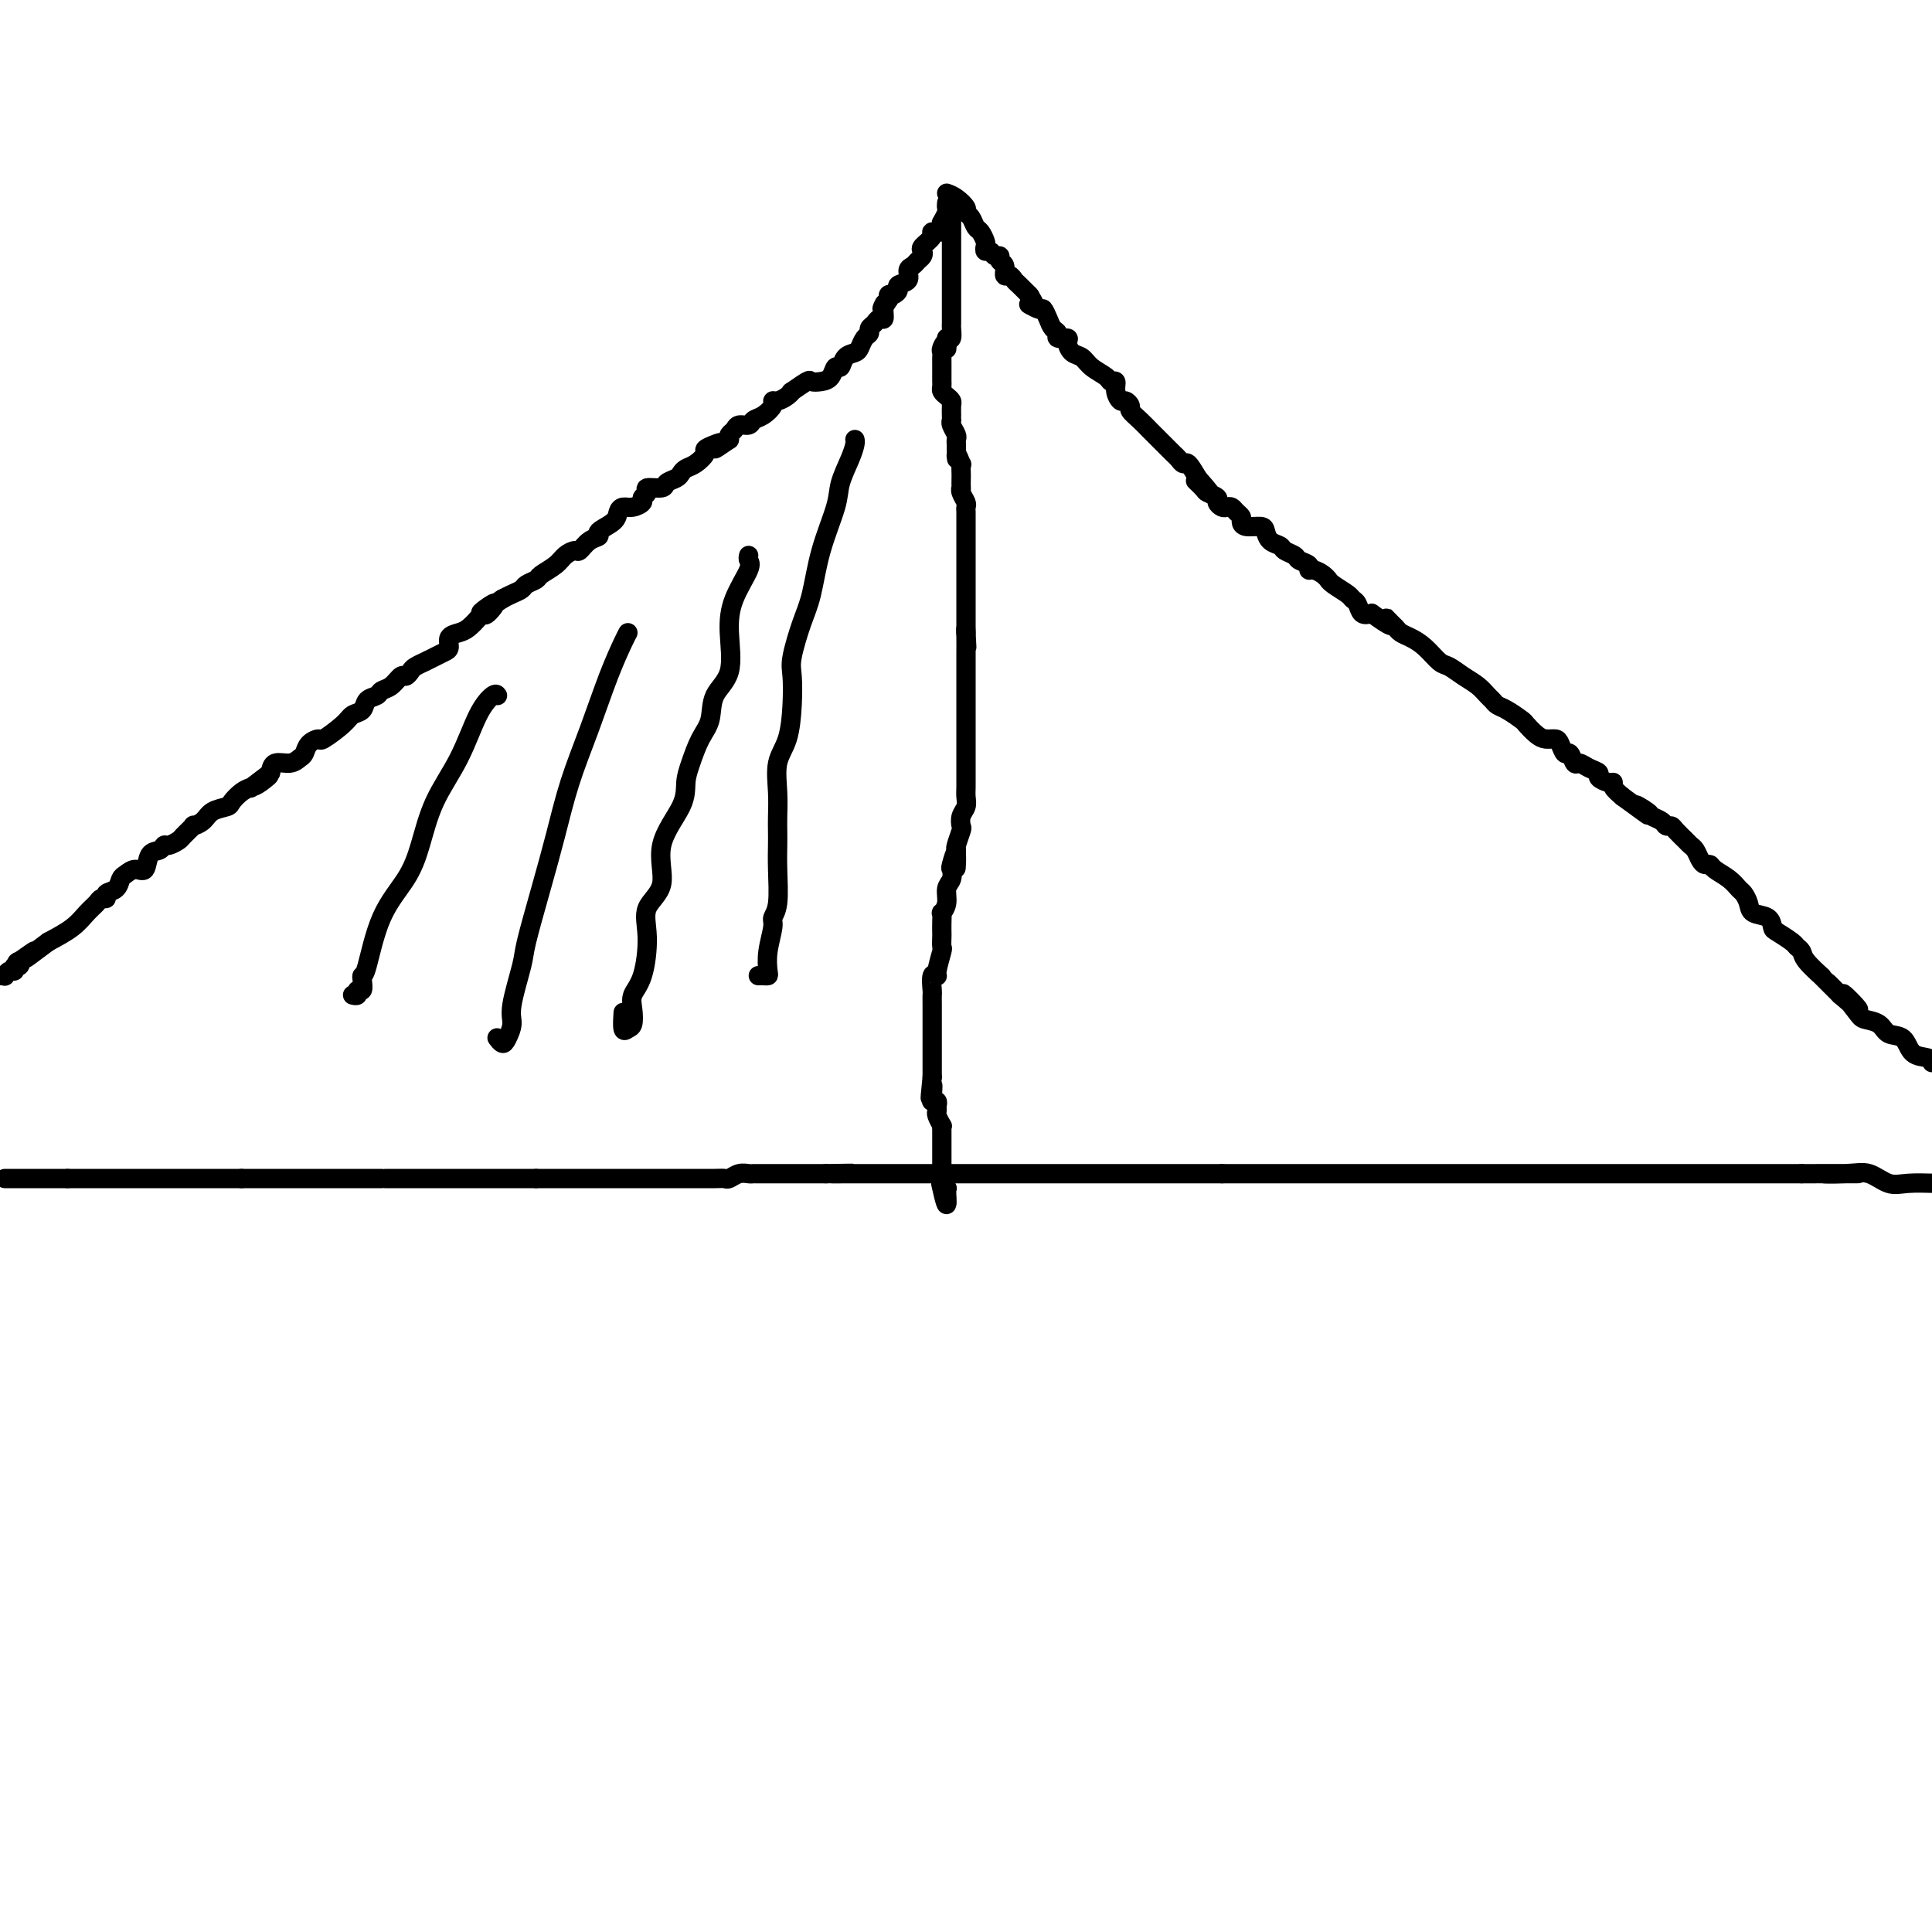 <svg viewBox='0 0 400 400' version='1.1' xmlns='http://www.w3.org/2000/svg' xmlns:xlink='http://www.w3.org/1999/xlink'><g fill='none' stroke='#000000' stroke-width='4' stroke-linecap='round' stroke-linejoin='round'><path d='M197,46c0.000,-0.903 0.000,-1.806 0,-2c-0.000,-0.194 -0.000,0.321 0,1c0.000,0.679 0.000,1.522 0,2c-0.000,0.478 -0.000,0.590 0,1c0.000,0.410 0.000,1.118 0,2c-0.000,0.882 -0.000,1.938 0,3c0.000,1.062 0.000,2.131 0,3c-0.000,0.869 -0.000,1.539 0,2c0.000,0.461 0.000,0.714 0,1c-0.000,0.286 -0.000,0.604 0,1c0.000,0.396 0.000,0.870 0,1c-0.000,0.130 -0.000,-0.085 0,0c0.000,0.085 0.000,0.471 0,1c-0.000,0.529 -0.000,1.201 0,2c0.000,0.799 0.001,1.724 0,2c-0.001,0.276 -0.003,-0.097 0,0c0.003,0.097 0.011,0.665 0,1c-0.011,0.335 -0.041,0.436 0,1c0.041,0.564 0.155,1.590 0,2c-0.155,0.410 -0.577,0.205 -1,0'/><path d='M196,70c-0.094,3.891 0.171,1.619 0,1c-0.171,-0.619 -0.778,0.415 -1,1c-0.222,0.585 -0.060,0.720 0,1c0.060,0.280 0.016,0.706 0,1c-0.016,0.294 -0.004,0.456 0,1c0.004,0.544 0.001,1.469 0,2c-0.001,0.531 -0.001,0.667 0,1c0.001,0.333 0.003,0.863 0,1c-0.003,0.137 -0.011,-0.118 0,0c0.011,0.118 0.041,0.608 0,1c-0.041,0.392 -0.155,0.686 0,1c0.155,0.314 0.577,0.648 1,1c0.423,0.352 0.846,0.721 1,1c0.154,0.279 0.040,0.469 0,1c-0.040,0.531 -0.007,1.403 0,2c0.007,0.597 -0.012,0.919 0,1c0.012,0.081 0.056,-0.081 0,0c-0.056,0.081 -0.211,0.403 0,1c0.211,0.597 0.789,1.469 1,2c0.211,0.531 0.057,0.720 0,1c-0.057,0.280 -0.016,0.651 0,1c0.016,0.349 0.008,0.674 0,1'/><path d='M198,93c0.249,3.655 -0.129,1.293 0,1c0.129,-0.293 0.767,1.484 1,2c0.233,0.516 0.063,-0.230 0,0c-0.063,0.230 -0.018,1.437 0,2c0.018,0.563 0.009,0.483 0,1c-0.009,0.517 -0.016,1.630 0,2c0.016,0.370 0.057,-0.003 0,0c-0.057,0.003 -0.211,0.382 0,1c0.211,0.618 0.789,1.475 1,2c0.211,0.525 0.057,0.717 0,1c-0.057,0.283 -0.015,0.657 0,1c0.015,0.343 0.004,0.654 0,1c-0.004,0.346 -0.001,0.726 0,1c0.001,0.274 0.000,0.441 0,1c-0.000,0.559 -0.000,1.511 0,2c0.000,0.489 0.000,0.516 0,1c-0.000,0.484 -0.000,1.425 0,2c0.000,0.575 0.000,0.784 0,1c-0.000,0.216 -0.000,0.438 0,1c0.000,0.562 0.000,1.465 0,2c-0.000,0.535 -0.000,0.702 0,1c0.000,0.298 0.000,0.727 0,1c-0.000,0.273 -0.000,0.392 0,1c0.000,0.608 0.000,1.707 0,2c-0.000,0.293 -0.000,-0.220 0,0c0.000,0.220 0.000,1.172 0,2c-0.000,0.828 -0.000,1.531 0,2c0.000,0.469 0.000,0.703 0,1c-0.000,0.297 -0.000,0.657 0,1c0.000,0.343 0.000,0.669 0,1c-0.000,0.331 -0.000,0.665 0,1'/><path d='M200,131c0.309,5.863 0.083,1.522 0,0c-0.083,-1.522 -0.022,-0.224 0,1c0.022,1.224 0.006,2.375 0,3c-0.006,0.625 -0.002,0.726 0,1c0.002,0.274 0.000,0.722 0,1c-0.000,0.278 -0.000,0.388 0,1c0.000,0.612 0.000,1.727 0,2c-0.000,0.273 -0.000,-0.295 0,0c0.000,0.295 0.000,1.453 0,2c-0.000,0.547 -0.000,0.483 0,1c0.000,0.517 0.000,1.615 0,2c-0.000,0.385 -0.000,0.057 0,0c0.000,-0.057 0.000,0.156 0,1c-0.000,0.844 -0.000,2.319 0,3c0.000,0.681 0.000,0.566 0,1c-0.000,0.434 -0.000,1.416 0,2c0.000,0.584 0.000,0.772 0,1c-0.000,0.228 -0.000,0.498 0,1c0.000,0.502 0.000,1.237 0,2c-0.000,0.763 -0.000,1.555 0,2c0.000,0.445 0.001,0.542 0,1c-0.001,0.458 -0.004,1.277 0,2c0.004,0.723 0.015,1.350 0,2c-0.015,0.650 -0.056,1.324 0,2c0.056,0.676 0.207,1.354 0,2c-0.207,0.646 -0.774,1.259 -1,2c-0.226,0.741 -0.112,1.611 0,2c0.112,0.389 0.223,0.297 0,1c-0.223,0.703 -0.778,2.201 -1,3c-0.222,0.799 -0.111,0.900 0,1'/><path d='M198,176c-0.250,7.076 0.125,2.265 0,1c-0.125,-1.265 -0.750,1.015 -1,2c-0.250,0.985 -0.123,0.674 0,1c0.123,0.326 0.243,1.287 0,2c-0.243,0.713 -0.850,1.177 -1,2c-0.150,0.823 0.156,2.003 0,3c-0.156,0.997 -0.774,1.810 -1,2c-0.226,0.190 -0.061,-0.243 0,0c0.061,0.243 0.017,1.161 0,2c-0.017,0.839 -0.009,1.598 0,2c0.009,0.402 0.017,0.448 0,1c-0.017,0.552 -0.061,1.609 0,2c0.061,0.391 0.227,0.115 0,1c-0.227,0.885 -0.845,2.929 -1,4c-0.155,1.071 0.155,1.167 0,1c-0.155,-0.167 -0.774,-0.597 -1,0c-0.226,0.597 -0.061,2.222 0,3c0.061,0.778 0.016,0.708 0,1c-0.016,0.292 -0.004,0.946 0,2c0.004,1.054 0.001,2.507 0,3c-0.001,0.493 -0.000,0.026 0,0c0.000,-0.026 0.000,0.391 0,1c-0.000,0.609 -0.000,1.411 0,2c0.000,0.589 0.000,0.965 0,1c-0.000,0.035 -0.000,-0.271 0,0c0.000,0.271 0.000,1.119 0,2c-0.000,0.881 -0.000,1.794 0,2c0.000,0.206 0.000,-0.295 0,0c-0.000,0.295 -0.000,1.387 0,2c0.000,0.613 0.000,0.747 0,1c-0.000,0.253 -0.000,0.627 0,1'/><path d='M193,223c-0.778,7.620 -0.223,3.169 0,2c0.223,-1.169 0.112,0.944 0,2c-0.112,1.056 -0.227,1.055 0,1c0.227,-0.055 0.797,-0.165 1,0c0.203,0.165 0.040,0.604 0,1c-0.040,0.396 0.042,0.749 0,1c-0.042,0.251 -0.207,0.400 0,1c0.207,0.600 0.788,1.651 1,2c0.212,0.349 0.057,-0.005 0,0c-0.057,0.005 -0.015,0.369 0,1c0.015,0.631 0.004,1.530 0,2c-0.004,0.470 -0.001,0.510 0,1c0.001,0.490 -0.001,1.430 0,2c0.001,0.570 0.004,0.770 0,1c-0.004,0.230 -0.015,0.492 0,1c0.015,0.508 0.057,1.264 0,2c-0.057,0.736 -0.211,1.454 0,2c0.211,0.546 0.789,0.921 1,1c0.211,0.079 0.057,-0.139 0,0c-0.057,0.139 -0.015,0.635 0,1c0.015,0.365 0.004,0.598 0,1c-0.004,0.402 -0.001,0.972 0,1c0.001,0.028 0.001,-0.486 0,-1'/><path d='M196,248c0.244,3.444 -0.644,-0.444 -1,-2c-0.356,-1.556 -0.178,-0.778 0,0'/><path d='M196,42c-0.031,0.372 -0.061,0.743 0,1c0.061,0.257 0.215,0.398 0,1c-0.215,0.602 -0.798,1.663 -1,2c-0.202,0.337 -0.024,-0.051 0,0c0.024,0.051 -0.106,0.542 0,1c0.106,0.458 0.449,0.882 0,1c-0.449,0.118 -1.689,-0.071 -2,0c-0.311,0.071 0.306,0.400 0,1c-0.306,0.600 -1.535,1.470 -2,2c-0.465,0.530 -0.168,0.718 0,1c0.168,0.282 0.205,0.657 0,1c-0.205,0.343 -0.651,0.655 -1,1c-0.349,0.345 -0.600,0.722 -1,1c-0.400,0.278 -0.947,0.457 -1,1c-0.053,0.543 0.388,1.451 0,2c-0.388,0.549 -1.607,0.738 -2,1c-0.393,0.262 0.039,0.596 0,1c-0.039,0.404 -0.549,0.878 -1,1c-0.451,0.122 -0.843,-0.108 -1,0c-0.157,0.108 -0.078,0.554 0,1'/><path d='M184,62c-2.079,3.293 -1.278,1.526 -1,1c0.278,-0.526 0.032,0.188 0,1c-0.032,0.812 0.150,1.724 0,2c-0.150,0.276 -0.632,-0.082 -1,0c-0.368,0.082 -0.624,0.603 -1,1c-0.376,0.397 -0.873,0.670 -1,1c-0.127,0.330 0.117,0.717 0,1c-0.117,0.283 -0.595,0.462 -1,1c-0.405,0.538 -0.739,1.435 -1,2c-0.261,0.565 -0.451,0.799 -1,1c-0.549,0.201 -1.459,0.369 -2,1c-0.541,0.631 -0.713,1.725 -1,2c-0.287,0.275 -0.691,-0.268 -1,0c-0.309,0.268 -0.525,1.348 -1,2c-0.475,0.652 -1.209,0.878 -2,1c-0.791,0.122 -1.640,0.141 -2,0c-0.360,-0.141 -0.232,-0.440 -1,0c-0.768,0.440 -2.430,1.620 -3,2c-0.570,0.380 -0.046,-0.040 0,0c0.046,0.040 -0.386,0.539 -1,1c-0.614,0.461 -1.411,0.883 -2,1c-0.589,0.117 -0.969,-0.070 -1,0c-0.031,0.070 0.286,0.396 0,1c-0.286,0.604 -1.176,1.485 -2,2c-0.824,0.515 -1.584,0.663 -2,1c-0.416,0.337 -0.490,0.864 -1,1c-0.510,0.136 -1.456,-0.118 -2,0c-0.544,0.118 -0.685,0.609 -1,1c-0.315,0.391 -0.804,0.683 -1,1c-0.196,0.317 -0.098,0.658 0,1'/><path d='M151,91c-4.604,3.180 -2.612,1.629 -2,1c0.612,-0.629 -0.154,-0.337 -1,0c-0.846,0.337 -1.771,0.720 -2,1c-0.229,0.280 0.238,0.456 0,1c-0.238,0.544 -1.181,1.455 -2,2c-0.819,0.545 -1.512,0.724 -2,1c-0.488,0.276 -0.769,0.647 -1,1c-0.231,0.353 -0.411,0.686 -1,1c-0.589,0.314 -1.588,0.609 -2,1c-0.412,0.391 -0.238,0.878 -1,1c-0.762,0.122 -2.459,-0.121 -3,0c-0.541,0.121 0.073,0.606 0,1c-0.073,0.394 -0.832,0.696 -1,1c-0.168,0.304 0.256,0.609 0,1c-0.256,0.391 -1.191,0.868 -2,1c-0.809,0.132 -1.494,-0.080 -2,0c-0.506,0.080 -0.835,0.454 -1,1c-0.165,0.546 -0.167,1.264 -1,2c-0.833,0.736 -2.498,1.489 -3,2c-0.502,0.511 0.161,0.780 0,1c-0.161,0.220 -1.144,0.390 -2,1c-0.856,0.610 -1.585,1.659 -2,2c-0.415,0.341 -0.516,-0.025 -1,0c-0.484,0.025 -1.352,0.440 -2,1c-0.648,0.560 -1.076,1.263 -2,2c-0.924,0.737 -2.345,1.507 -3,2c-0.655,0.493 -0.546,0.709 -1,1c-0.454,0.291 -1.472,0.655 -2,1c-0.528,0.345 -0.565,0.670 -1,1c-0.435,0.330 -1.267,0.666 -2,1c-0.733,0.334 -1.366,0.667 -2,1'/><path d='M104,124c-7.677,5.208 -3.370,1.728 -2,1c1.370,-0.728 -0.199,1.297 -1,2c-0.801,0.703 -0.835,0.085 -1,0c-0.165,-0.085 -0.460,0.362 -1,1c-0.540,0.638 -1.324,1.466 -2,2c-0.676,0.534 -1.244,0.773 -2,1c-0.756,0.227 -1.699,0.443 -2,1c-0.301,0.557 0.040,1.455 0,2c-0.040,0.545 -0.462,0.738 -1,1c-0.538,0.262 -1.191,0.595 -2,1c-0.809,0.405 -1.775,0.883 -2,1c-0.225,0.117 0.291,-0.128 0,0c-0.291,0.128 -1.390,0.630 -2,1c-0.610,0.370 -0.731,0.610 -1,1c-0.269,0.390 -0.687,0.931 -1,1c-0.313,0.069 -0.522,-0.333 -1,0c-0.478,0.333 -1.226,1.403 -2,2c-0.774,0.597 -1.573,0.723 -2,1c-0.427,0.277 -0.482,0.706 -1,1c-0.518,0.294 -1.498,0.454 -2,1c-0.502,0.546 -0.525,1.476 -1,2c-0.475,0.524 -1.402,0.640 -2,1c-0.598,0.360 -0.867,0.965 -2,2c-1.133,1.035 -3.129,2.501 -4,3c-0.871,0.499 -0.616,0.033 -1,0c-0.384,-0.033 -1.406,0.368 -2,1c-0.594,0.632 -0.761,1.495 -1,2c-0.239,0.505 -0.548,0.651 -1,1c-0.452,0.349 -1.045,0.902 -2,1c-0.955,0.098 -2.273,-0.258 -3,0c-0.727,0.258 -0.864,1.129 -1,2'/><path d='M56,160c-7.617,5.749 -2.661,2.121 -1,1c1.661,-1.121 0.027,0.263 -1,1c-1.027,0.737 -1.448,0.826 -2,1c-0.552,0.174 -1.235,0.431 -2,1c-0.765,0.569 -1.610,1.449 -2,2c-0.390,0.551 -0.323,0.773 -1,1c-0.677,0.227 -2.097,0.460 -3,1c-0.903,0.540 -1.287,1.387 -2,2c-0.713,0.613 -1.753,0.991 -2,1c-0.247,0.009 0.298,-0.352 0,0c-0.298,0.352 -1.441,1.419 -2,2c-0.559,0.581 -0.535,0.678 -1,1c-0.465,0.322 -1.419,0.868 -2,1c-0.581,0.132 -0.788,-0.151 -1,0c-0.212,0.151 -0.428,0.737 -1,1c-0.572,0.263 -1.502,0.202 -2,1c-0.498,0.798 -0.566,2.455 -1,3c-0.434,0.545 -1.234,-0.023 -2,0c-0.766,0.023 -1.497,0.637 -2,1c-0.503,0.363 -0.779,0.475 -1,1c-0.221,0.525 -0.387,1.464 -1,2c-0.613,0.536 -1.672,0.671 -2,1c-0.328,0.329 0.077,0.854 0,1c-0.077,0.146 -0.634,-0.085 -1,0c-0.366,0.085 -0.541,0.487 -1,1c-0.459,0.513 -1.200,1.138 -2,2c-0.800,0.862 -1.657,1.961 -3,3c-1.343,1.039 -3.171,2.020 -5,3'/><path d='M10,195c-7.615,5.741 -3.652,2.595 -3,2c0.652,-0.595 -2.007,1.361 -3,2c-0.993,0.639 -0.321,-0.040 0,0c0.321,0.040 0.292,0.799 0,1c-0.292,0.201 -0.848,-0.156 -1,0c-0.152,0.156 0.099,0.827 0,1c-0.099,0.173 -0.549,-0.150 -1,0c-0.451,0.150 -0.904,0.772 -1,1c-0.096,0.228 0.167,0.061 0,0c-0.167,-0.061 -0.762,-0.018 -1,0c-0.238,0.018 -0.119,0.009 0,0'/><path d='M196,40c0.612,0.222 1.225,0.445 2,1c0.775,0.555 1.713,1.443 2,2c0.287,0.557 -0.077,0.783 0,1c0.077,0.217 0.595,0.425 1,1c0.405,0.575 0.696,1.517 1,2c0.304,0.483 0.620,0.507 1,1c0.380,0.493 0.822,1.457 1,2c0.178,0.543 0.090,0.666 0,1c-0.090,0.334 -0.183,0.877 0,1c0.183,0.123 0.641,-0.176 1,0c0.359,0.176 0.617,0.825 1,1c0.383,0.175 0.890,-0.126 1,0c0.110,0.126 -0.177,0.678 0,1c0.177,0.322 0.820,0.414 1,1c0.180,0.586 -0.102,1.667 0,2c0.102,0.333 0.588,-0.082 1,0c0.412,0.082 0.750,0.661 1,1c0.250,0.339 0.414,0.437 1,1c0.586,0.563 1.596,1.589 2,2c0.404,0.411 0.202,0.205 0,0'/><path d='M213,61c2.521,3.634 0.324,2.220 0,2c-0.324,-0.220 1.224,0.753 2,1c0.776,0.247 0.780,-0.231 1,0c0.220,0.231 0.655,1.172 1,2c0.345,0.828 0.600,1.544 1,2c0.400,0.456 0.947,0.651 1,1c0.053,0.349 -0.386,0.852 0,1c0.386,0.148 1.597,-0.060 2,0c0.403,0.060 -0.001,0.387 0,1c0.001,0.613 0.405,1.513 1,2c0.595,0.487 1.379,0.560 2,1c0.621,0.440 1.080,1.248 2,2c0.920,0.752 2.302,1.449 3,2c0.698,0.551 0.711,0.956 1,1c0.289,0.044 0.852,-0.272 1,0c0.148,0.272 -0.120,1.133 0,2c0.120,0.867 0.626,1.741 1,2c0.374,0.259 0.615,-0.095 1,0c0.385,0.095 0.914,0.641 1,1c0.086,0.359 -0.273,0.533 0,1c0.273,0.467 1.176,1.228 2,2c0.824,0.772 1.569,1.554 2,2c0.431,0.446 0.550,0.555 1,1c0.450,0.445 1.233,1.227 2,2c0.767,0.773 1.518,1.536 2,2c0.482,0.464 0.696,0.630 1,1c0.304,0.370 0.697,0.946 1,1c0.303,0.054 0.515,-0.413 1,0c0.485,0.413 1.242,1.707 2,3'/><path d='M248,99c5.361,6.057 1.264,2.200 0,1c-1.264,-1.200 0.305,0.257 1,1c0.695,0.743 0.515,0.774 1,1c0.485,0.226 1.636,0.648 2,1c0.364,0.352 -0.057,0.633 0,1c0.057,0.367 0.594,0.819 1,1c0.406,0.181 0.683,0.090 1,0c0.317,-0.090 0.674,-0.178 1,0c0.326,0.178 0.620,0.621 1,1c0.380,0.379 0.848,0.692 1,1c0.152,0.308 -0.010,0.611 0,1c0.010,0.389 0.192,0.864 1,1c0.808,0.136 2.243,-0.066 3,0c0.757,0.066 0.837,0.399 1,1c0.163,0.601 0.410,1.471 1,2c0.590,0.529 1.525,0.719 2,1c0.475,0.281 0.491,0.654 1,1c0.509,0.346 1.512,0.666 2,1c0.488,0.334 0.463,0.681 1,1c0.537,0.319 1.636,0.611 2,1c0.364,0.389 -0.008,0.874 0,1c0.008,0.126 0.395,-0.108 1,0c0.605,0.108 1.426,0.557 2,1c0.574,0.443 0.899,0.878 1,1c0.101,0.122 -0.022,-0.071 0,0c0.022,0.071 0.190,0.405 1,1c0.810,0.595 2.261,1.452 3,2c0.739,0.548 0.765,0.786 1,1c0.235,0.214 0.679,0.404 1,1c0.321,0.596 0.520,1.599 1,2c0.480,0.401 1.240,0.201 2,0'/><path d='M284,127c6.202,4.510 3.705,1.785 3,1c-0.705,-0.785 0.380,0.369 1,1c0.620,0.631 0.775,0.740 1,1c0.225,0.260 0.521,0.671 1,1c0.479,0.329 1.142,0.578 2,1c0.858,0.422 1.910,1.019 3,2c1.090,0.981 2.218,2.347 3,3c0.782,0.653 1.218,0.595 2,1c0.782,0.405 1.911,1.275 3,2c1.089,0.725 2.139,1.307 3,2c0.861,0.693 1.534,1.499 2,2c0.466,0.501 0.726,0.696 1,1c0.274,0.304 0.563,0.715 1,1c0.437,0.285 1.023,0.444 2,1c0.977,0.556 2.346,1.507 3,2c0.654,0.493 0.595,0.526 1,1c0.405,0.474 1.274,1.389 2,2c0.726,0.611 1.308,0.918 2,1c0.692,0.082 1.495,-0.061 2,0c0.505,0.061 0.712,0.327 1,1c0.288,0.673 0.657,1.752 1,2c0.343,0.248 0.660,-0.337 1,0c0.340,0.337 0.702,1.596 1,2c0.298,0.404 0.531,-0.045 1,0c0.469,0.045 1.173,0.586 2,1c0.827,0.414 1.775,0.702 2,1c0.225,0.298 -0.274,0.608 0,1c0.274,0.392 1.321,0.868 2,1c0.679,0.132 0.991,-0.080 1,0c0.009,0.080 -0.283,0.451 0,1c0.283,0.549 1.142,1.274 2,2'/><path d='M336,165c8.611,6.284 4.138,2.994 3,2c-1.138,-0.994 1.057,0.307 2,1c0.943,0.693 0.633,0.776 1,1c0.367,0.224 1.412,0.589 2,1c0.588,0.411 0.721,0.870 1,1c0.279,0.130 0.705,-0.068 1,0c0.295,0.068 0.460,0.403 1,1c0.540,0.597 1.454,1.456 2,2c0.546,0.544 0.724,0.772 1,1c0.276,0.228 0.650,0.456 1,1c0.350,0.544 0.678,1.405 1,2c0.322,0.595 0.639,0.923 1,1c0.361,0.077 0.765,-0.096 1,0c0.235,0.096 0.301,0.462 1,1c0.699,0.538 2.031,1.247 3,2c0.969,0.753 1.577,1.548 2,2c0.423,0.452 0.663,0.559 1,1c0.337,0.441 0.771,1.216 1,2c0.229,0.784 0.254,1.576 1,2c0.746,0.424 2.213,0.481 3,1c0.787,0.519 0.894,1.501 1,2c0.106,0.499 0.211,0.516 1,1c0.789,0.484 2.261,1.433 3,2c0.739,0.567 0.743,0.750 1,1c0.257,0.250 0.766,0.568 1,1c0.234,0.432 0.195,0.980 1,2c0.805,1.020 2.456,2.514 3,3c0.544,0.486 -0.019,-0.035 0,0c0.019,0.035 0.621,0.625 1,1c0.379,0.375 0.537,0.536 1,1c0.463,0.464 1.232,1.232 2,2'/><path d='M381,206c7.088,6.191 2.307,1.169 1,0c-1.307,-1.169 0.861,1.516 2,3c1.139,1.484 1.248,1.767 2,2c0.752,0.233 2.145,0.415 3,1c0.855,0.585 1.171,1.571 2,2c0.829,0.429 2.171,0.301 3,1c0.829,0.699 1.146,2.227 2,3c0.854,0.773 2.244,0.792 3,1c0.756,0.208 0.878,0.604 1,1'/><path d='M1,244c0.336,0.000 0.672,0.000 1,0c0.328,0.000 0.650,0.000 1,0c0.350,-0.000 0.730,-0.000 1,0c0.270,0.000 0.430,0.000 1,0c0.570,0.000 1.549,-0.000 2,0c0.451,0.000 0.372,0.000 1,0c0.628,0.000 1.962,0.000 3,0c1.038,0.000 1.779,-0.000 2,0c0.221,0.000 -0.080,-0.000 0,0c0.080,0.000 0.540,0.000 1,0'/><path d='M14,244c2.401,0.000 1.904,0.000 2,0c0.096,-0.000 0.785,-0.000 1,0c0.215,0.000 -0.043,0.000 0,0c0.043,0.000 0.388,-0.000 1,0c0.612,0.000 1.490,0.000 2,0c0.510,0.000 0.652,0.000 1,0c0.348,0.000 0.900,-0.000 1,0c0.100,0.000 -0.254,0.000 0,0c0.254,0.000 1.117,0.000 2,0c0.883,0.000 1.787,0.000 2,0c0.213,-0.000 -0.266,0.000 0,0c0.266,0.000 1.276,-0.000 2,0c0.724,0.000 1.163,0.000 2,0c0.837,0.000 2.074,0.000 3,0c0.926,-0.000 1.543,-0.000 2,0c0.457,0.000 0.755,0.000 1,0c0.245,-0.000 0.437,-0.000 1,0c0.563,0.000 1.498,0.000 2,0c0.502,-0.000 0.571,-0.000 1,0c0.429,0.000 1.218,0.000 2,0c0.782,-0.000 1.558,-0.000 2,0c0.442,0.000 0.552,0.000 1,0c0.448,-0.000 1.236,-0.000 2,0c0.764,0.000 1.504,0.000 2,0c0.496,0.000 0.748,0.000 1,0'/><path d='M50,244c5.699,0.000 1.947,0.000 1,0c-0.947,-0.000 0.911,-0.000 2,0c1.089,0.000 1.410,0.000 2,0c0.590,0.000 1.451,-0.000 2,0c0.549,0.000 0.787,0.000 1,0c0.213,0.000 0.401,0.000 1,0c0.599,0.000 1.610,-0.000 2,0c0.390,0.000 0.160,0.000 1,0c0.840,0.000 2.750,0.000 4,0c1.250,0.000 1.840,0.000 3,0c1.160,-0.000 2.892,0.000 4,0c1.108,0.000 1.594,-0.000 2,0c0.406,0.000 0.734,0.000 1,0c0.266,0.000 0.471,0.000 1,0c0.529,-0.000 1.381,-0.000 2,0c0.619,0.000 1.003,0.000 1,0c-0.003,-0.000 -0.395,-0.000 0,0c0.395,0.000 1.577,0.000 3,0c1.423,-0.000 3.089,-0.000 5,0c1.911,0.000 4.068,0.000 5,0c0.932,-0.000 0.638,-0.000 1,0c0.362,0.000 1.380,0.000 2,0c0.620,-0.000 0.843,-0.000 1,0c0.157,0.000 0.247,0.000 1,0c0.753,-0.000 2.169,-0.000 3,0c0.831,0.000 1.077,0.000 2,0c0.923,-0.000 2.524,-0.000 3,0c0.476,0.000 -0.171,0.000 0,0c0.171,-0.000 1.161,-0.000 2,0c0.839,0.000 1.525,0.000 2,0c0.475,0.000 0.737,0.000 1,0'/><path d='M111,244c10.050,-0.000 4.674,-0.000 3,0c-1.674,0.000 0.352,0.000 1,0c0.648,-0.000 -0.082,-0.000 0,0c0.082,0.000 0.977,0.000 2,0c1.023,-0.000 2.175,-0.000 3,0c0.825,0.000 1.324,0.000 2,0c0.676,-0.000 1.528,-0.000 2,0c0.472,0.000 0.563,0.000 1,0c0.437,-0.000 1.220,-0.000 2,0c0.780,0.000 1.555,0.000 3,0c1.445,-0.000 3.558,-0.000 5,0c1.442,0.000 2.214,0.000 3,0c0.786,-0.000 1.587,-0.000 2,0c0.413,0.000 0.439,0.001 1,0c0.561,-0.001 1.659,-0.004 3,0c1.341,0.004 2.926,0.015 4,0c1.074,-0.015 1.636,-0.057 2,0c0.364,0.057 0.530,0.211 1,0c0.470,-0.211 1.243,-0.789 2,-1c0.757,-0.211 1.500,-0.057 2,0c0.500,0.057 0.759,0.015 1,0c0.241,-0.015 0.463,-0.004 1,0c0.537,0.004 1.390,0.001 2,0c0.610,-0.001 0.978,-0.000 1,0c0.022,0.000 -0.303,0.000 0,0c0.303,-0.000 1.232,-0.000 2,0c0.768,0.000 1.374,0.000 2,0c0.626,-0.000 1.271,-0.000 2,0c0.729,0.000 1.542,0.000 2,0c0.458,-0.000 0.559,-0.000 1,0c0.441,0.000 1.220,0.000 2,0'/><path d='M171,243c9.650,-0.155 3.776,-0.041 2,0c-1.776,0.041 0.545,0.011 2,0c1.455,-0.011 2.043,-0.003 3,0c0.957,0.003 2.283,0.001 3,0c0.717,-0.001 0.824,-0.000 1,0c0.176,0.000 0.419,0.000 1,0c0.581,-0.000 1.499,-0.000 2,0c0.501,0.000 0.584,0.000 1,0c0.416,-0.000 1.165,-0.000 2,0c0.835,0.000 1.758,0.000 3,0c1.242,-0.000 2.804,-0.000 4,0c1.196,0.000 2.025,0.000 3,0c0.975,-0.000 2.098,-0.000 3,0c0.902,0.000 1.585,0.000 2,0c0.415,-0.000 0.561,-0.000 1,0c0.439,0.000 1.171,0.000 2,0c0.829,-0.000 1.754,-0.000 2,0c0.246,0.000 -0.186,0.000 0,0c0.186,-0.000 0.992,-0.000 2,0c1.008,0.000 2.218,0.000 3,0c0.782,-0.000 1.136,-0.000 2,0c0.864,0.000 2.238,0.000 4,0c1.762,-0.000 3.913,-0.000 6,0c2.087,0.000 4.108,0.000 6,0c1.892,-0.000 3.653,-0.000 5,0c1.347,0.000 2.281,0.000 3,0c0.719,-0.000 1.224,-0.000 3,0c1.776,0.000 4.824,0.000 6,0c1.176,-0.000 0.479,0.000 1,0c0.521,0.000 2.261,0.000 4,0'/><path d='M253,243c14.449,0.000 9.571,-0.000 8,0c-1.571,0.000 0.164,0.000 2,0c1.836,0.000 3.771,0.000 5,0c1.229,0.000 1.750,0.000 3,0c1.250,-0.000 3.227,0.000 5,0c1.773,0.000 3.340,0.000 4,0c0.660,0.000 0.413,-0.000 1,0c0.587,0.000 2.008,0.000 3,0c0.992,0.000 1.555,0.000 2,0c0.445,0.000 0.772,0.000 2,0c1.228,0.000 3.357,0.000 5,0c1.643,0.000 2.801,0.000 4,0c1.199,-0.000 2.438,0.000 4,0c1.562,0.000 3.447,0.000 5,0c1.553,-0.000 2.775,-0.000 4,0c1.225,0.000 2.452,0.000 4,0c1.548,-0.000 3.417,-0.000 5,0c1.583,0.000 2.881,0.000 4,0c1.119,-0.000 2.058,-0.000 3,0c0.942,0.000 1.886,0.000 3,0c1.114,-0.000 2.398,-0.000 4,0c1.602,0.000 3.524,0.000 5,0c1.476,-0.000 2.508,-0.000 4,0c1.492,0.000 3.446,0.000 5,0c1.554,-0.000 2.710,-0.000 5,0c2.290,0.000 5.714,0.000 8,0c2.286,-0.000 3.433,-0.000 4,0c0.567,0.000 0.554,0.000 1,0c0.446,-0.000 1.351,-0.000 2,0c0.649,0.000 1.043,0.000 2,0c0.957,-0.000 2.479,0.000 4,0'/><path d='M373,243c19.808,-0.009 9.328,-0.030 6,0c-3.328,0.030 0.495,0.113 3,0c2.505,-0.113 3.692,-0.422 5,0c1.308,0.422 2.737,1.575 4,2c1.263,0.425 2.361,0.121 4,0c1.639,-0.121 3.820,-0.061 6,0'/><path d='M177,91c0.055,0.209 0.110,0.418 0,1c-0.110,0.582 -0.386,1.537 -1,3c-0.614,1.463 -1.568,3.434 -2,5c-0.432,1.566 -0.344,2.727 -1,5c-0.656,2.273 -2.057,5.660 -3,9c-0.943,3.340 -1.429,6.635 -2,9c-0.571,2.365 -1.226,3.801 -2,6c-0.774,2.199 -1.665,5.160 -2,7c-0.335,1.840 -0.114,2.560 0,4c0.114,1.440 0.122,3.600 0,6c-0.122,2.400 -0.372,5.041 -1,7c-0.628,1.959 -1.632,3.237 -2,5c-0.368,1.763 -0.099,4.012 0,6c0.099,1.988 0.028,3.715 0,5c-0.028,1.285 -0.011,2.127 0,3c0.011,0.873 0.018,1.779 0,3c-0.018,1.221 -0.061,2.759 0,5c0.061,2.241 0.226,5.185 0,7c-0.226,1.815 -0.845,2.500 -1,3c-0.155,0.500 0.152,0.813 0,2c-0.152,1.187 -0.762,3.246 -1,5c-0.238,1.754 -0.102,3.202 0,4c0.102,0.798 0.172,0.946 0,1c-0.172,0.054 -0.585,0.015 -1,0c-0.415,-0.015 -0.833,-0.004 -1,0c-0.167,0.004 -0.084,0.002 0,0'/><path d='M155,115c-0.081,0.336 -0.162,0.673 0,1c0.162,0.327 0.569,0.645 0,2c-0.569,1.355 -2.112,3.748 -3,6c-0.888,2.252 -1.119,4.362 -1,7c0.119,2.638 0.590,5.805 0,8c-0.590,2.195 -2.239,3.419 -3,5c-0.761,1.581 -0.634,3.518 -1,5c-0.366,1.482 -1.224,2.507 -2,4c-0.776,1.493 -1.469,3.452 -2,5c-0.531,1.548 -0.900,2.685 -1,4c-0.100,1.315 0.068,2.809 -1,5c-1.068,2.191 -3.374,5.079 -4,8c-0.626,2.921 0.427,5.874 0,8c-0.427,2.126 -2.335,3.426 -3,5c-0.665,1.574 -0.086,3.423 0,6c0.086,2.577 -0.319,5.881 -1,8c-0.681,2.119 -1.636,3.054 -2,4c-0.364,0.946 -0.136,1.903 0,3c0.136,1.097 0.180,2.335 0,3c-0.180,0.665 -0.584,0.755 -1,1c-0.416,0.245 -0.843,0.643 -1,0c-0.157,-0.643 -0.045,-2.327 0,-3c0.045,-0.673 0.022,-0.337 0,0'/><path d='M130,131c-0.177,0.316 -0.354,0.632 -1,2c-0.646,1.368 -1.761,3.788 -3,7c-1.239,3.212 -2.602,7.217 -4,11c-1.398,3.783 -2.831,7.343 -4,11c-1.169,3.657 -2.072,7.409 -3,11c-0.928,3.591 -1.880,7.020 -3,11c-1.120,3.980 -2.408,8.513 -3,11c-0.592,2.487 -0.487,2.930 -1,5c-0.513,2.070 -1.644,5.766 -2,8c-0.356,2.234 0.062,3.005 0,4c-0.062,0.995 -0.604,2.215 -1,3c-0.396,0.785 -0.645,1.134 -1,1c-0.355,-0.134 -0.816,-0.753 -1,-1c-0.184,-0.247 -0.092,-0.124 0,0'/><path d='M103,144c-0.169,-0.237 -0.338,-0.473 -1,0c-0.662,0.473 -1.816,1.657 -3,4c-1.184,2.343 -2.396,5.846 -4,9c-1.604,3.154 -3.599,5.959 -5,9c-1.401,3.041 -2.207,6.317 -3,9c-0.793,2.683 -1.572,4.773 -3,7c-1.428,2.227 -3.506,4.590 -5,8c-1.494,3.410 -2.404,7.865 -3,10c-0.596,2.135 -0.877,1.949 -1,2c-0.123,0.051 -0.089,0.339 0,1c0.089,0.661 0.234,1.694 0,2c-0.234,0.306 -0.846,-0.114 -1,0c-0.154,0.114 0.151,0.761 0,1c-0.151,0.239 -0.757,0.068 -1,0c-0.243,-0.068 -0.121,-0.034 0,0'/></g>
</svg>